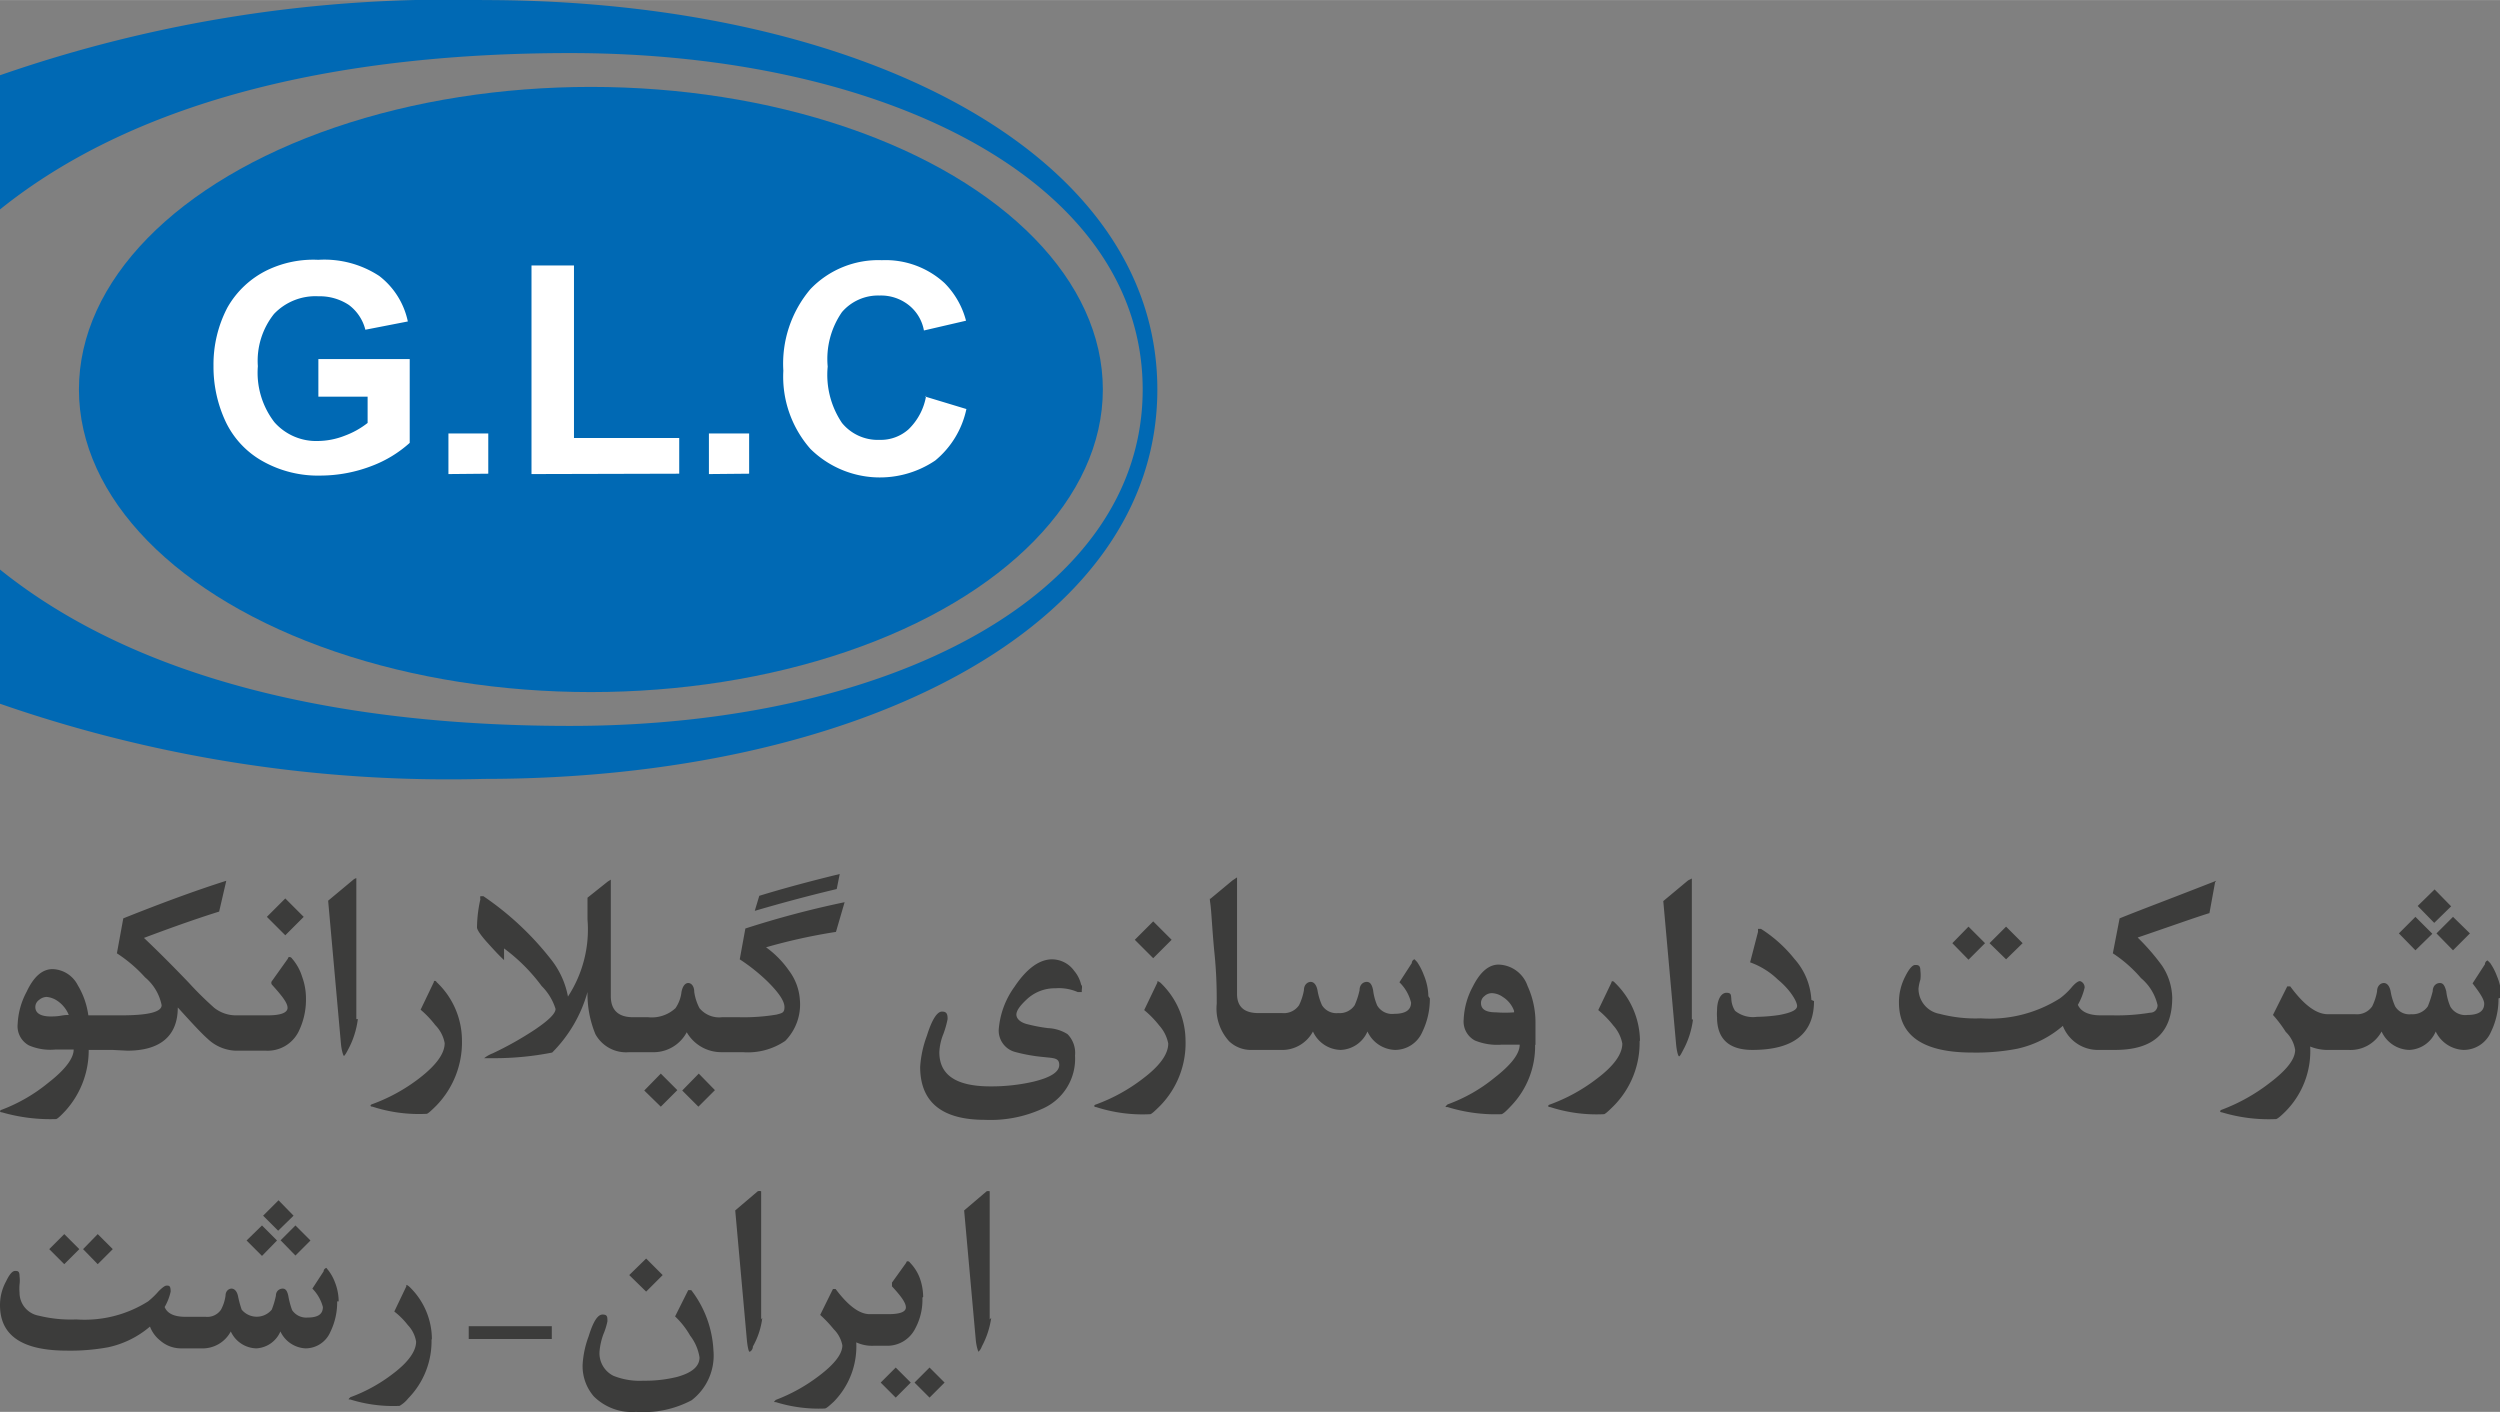 <svg xmlns="http://www.w3.org/2000/svg" width="23.46mm" height="13.25mm" viewBox="0 0 66.51 37.56">
  <rect x="0" y="0" width="66.51" height="37.56" fill="#808080" stroke="none"/>
  <defs>
    <style>
      .cls-1, .cls-2 {
        fill: #0069b4;
      }

      .cls-2, .cls-3, .cls-4 {
        fill-rule: evenodd;
      }

      .cls-3 {
        fill: #fff;
      }

      .cls-4 {
        fill: #3c3c3b;
      }
    </style>
  </defs>
  <g id="Layer_2" data-name="Layer 2">
    <g id="Layer_1-2" data-name="Layer 1">
      <g>
        <ellipse class="cls-1" cx="15.72" cy="10.36" rx="13.62" ry="8.05"/>
        <path class="cls-2" d="M296.4,0c9.9,0,17.92,4,17.92,10.36s-8,10.36-17.92,10.36a36.34,36.34,0,0,1-12.87-2V15.15c3.73,3,9.23,4.16,15.17,4.16,8.41,0,15.23-3.43,15.23-8.95s-6.82-8.95-15.23-8.95c-5.94,0-11.44,1.16-15.17,4.16V2A36.34,36.34,0,0,1,296.4,0Z" transform="translate(-283.53)"/>
        <path class="cls-3" d="M292,10.55v-1h2.43v2.23a3.18,3.18,0,0,1-1,.61,3.82,3.82,0,0,1-1.36.26,3,3,0,0,1-1.53-.37,2.37,2.37,0,0,1-1-1.05,3.43,3.43,0,0,1-.33-1.5,3.26,3.26,0,0,1,.37-1.55,2.45,2.45,0,0,1,1.07-1A2.83,2.83,0,0,1,292,6.91a2.66,2.66,0,0,1,1.62.43,2.06,2.06,0,0,1,.76,1.21l-1.13.22a1.18,1.18,0,0,0-.44-.66,1.41,1.41,0,0,0-.81-.23,1.52,1.52,0,0,0-1.18.47,2,2,0,0,0-.43,1.39,2.16,2.16,0,0,0,.44,1.49,1.48,1.48,0,0,0,1.16.5,2,2,0,0,0,.71-.14,2.24,2.24,0,0,0,.61-.34v-.7Zm16.15,0,1.09.33a2.42,2.42,0,0,1-.83,1.37,2.63,2.63,0,0,1-3.32-.31,2.91,2.91,0,0,1-.72-2.08,3.07,3.07,0,0,1,.72-2.17,2.5,2.5,0,0,1,1.9-.77,2.32,2.32,0,0,1,1.67.61,2.21,2.21,0,0,1,.57,1l-1.12.26a1.11,1.11,0,0,0-.41-.68,1.19,1.19,0,0,0-.77-.25,1.27,1.27,0,0,0-1,.44,2.19,2.19,0,0,0-.38,1.45,2.29,2.29,0,0,0,.38,1.5,1.23,1.23,0,0,0,1,.45,1.11,1.11,0,0,0,.77-.28,1.61,1.61,0,0,0,.47-.9Zm-5.76,2.06V11.53h1.07V12.6Zm-4.72,0V7.06h1.13v4.59h2.8v.95Zm-2.21,0V11.53h1.06V12.6Z" transform="translate(-283.53)"/>
        <path class="cls-4" d="M286.52,27.93h-.63a2.4,2.4,0,0,1-.62,1.62c-.13.14-.22.22-.25.22a4.64,4.64,0,0,1-1.44-.18c-.06,0-.07-.05,0-.07a4.42,4.42,0,0,0,1.24-.72c.45-.35.67-.65.67-.88H285a1.44,1.44,0,0,1-.7-.11.58.58,0,0,1-.3-.57,2,2,0,0,1,.24-.86q.28-.6.69-.6a.78.78,0,0,1,.67.43,2.1,2.1,0,0,1,.28.8h.88c.72,0,1.07-.09,1.07-.27a1.29,1.29,0,0,0-.44-.74,3.77,3.77,0,0,0-.75-.64l.17-.93c1-.4,1.92-.74,2.74-1l-.19.82c-.42.13-1.1.36-2,.7q.56.53,1.2,1.2a9,9,0,0,0,.67.66.93.93,0,0,0,.55.2h.88c.34,0,.52-.07.52-.2s-.14-.31-.41-.61a.08.08,0,0,1,0-.11l.42-.59c0-.05.07-.06.11,0a1.34,1.34,0,0,1,.27.49,1.66,1.66,0,0,1,.1.56,1.93,1.93,0,0,1-.2.9.92.92,0,0,1-.87.5h-.81a1.14,1.14,0,0,1-.74-.32c-.15-.13-.41-.41-.79-.83,0,.77-.48,1.15-1.34,1.15ZM350,26.56a2,2,0,0,1-.2.89.79.79,0,0,1-.73.48.86.86,0,0,1-.74-.49.8.8,0,0,1-.7.49.83.83,0,0,1-.74-.49.94.94,0,0,1-.88.49h-.5a1.25,1.25,0,0,1-.52-.09,2.28,2.28,0,0,1-.66,1.73c-.13.13-.22.2-.25.2a4.3,4.3,0,0,1-1.44-.18c-.06,0-.06-.05,0-.07a4.87,4.87,0,0,0,1.27-.71c.45-.34.68-.63.68-.88a.84.84,0,0,0-.25-.48A3.25,3.25,0,0,0,344,27l.38-.76s.05,0,.08,0c.36.49.69.74,1,.74h.73a.49.49,0,0,0,.45-.21,1.5,1.5,0,0,0,.13-.4c0-.15.1-.22.18-.22s.15.07.18.22a1.61,1.61,0,0,0,.12.4.44.44,0,0,0,.43.21.49.49,0,0,0,.44-.21,3,3,0,0,0,.13-.4c0-.15.1-.22.19-.22s.13.07.17.22a1.47,1.47,0,0,0,.11.41.46.46,0,0,0,.45.22q.45,0,.45-.3c0-.11-.11-.28-.31-.54l.33-.51c0-.07.06-.1.07-.1l.07.07a1.6,1.6,0,0,1,.18.35,1.53,1.53,0,0,1,.12.56Zm-2.65-1.73.44-.44.45.45-.45.44-.44-.45Zm1,0,.44-.44.45.44-.45.45-.44-.45Zm-.5-.73.44.45.45-.44-.44-.45-.45.44Zm-5.39-.63-.15.82c-.39.12-1,.34-1.91.65a5.83,5.83,0,0,1,.65.75,1.6,1.6,0,0,1,.27.85c0,.93-.5,1.39-1.52,1.39h-.49a1,1,0,0,1-.9-.64,2.76,2.76,0,0,1-1.22.61A5.76,5.76,0,0,1,336,28c-1.3,0-1.95-.44-1.95-1.33a1.48,1.48,0,0,1,.17-.7c.1-.2.19-.3.26-.3s.14,0,.14.15a1,1,0,0,1,0,.24,1.13,1.13,0,0,0-.05.24.68.68,0,0,0,.56.67,3.75,3.75,0,0,0,1.1.12,3.49,3.49,0,0,0,2.1-.53,1.85,1.85,0,0,0,.31-.29c.1-.12.18-.17.22-.17s.13.06.13.17a1.71,1.71,0,0,1-.18.46c.08.18.28.28.61.28h.31a5.4,5.4,0,0,0,1-.07c.13,0,.2-.1.2-.2a1.32,1.32,0,0,0-.44-.72,3.53,3.53,0,0,0-.75-.66l.18-.93c.54-.22,1.4-.54,2.57-1Zm-5.12,1.62-.44-.44-.44.44.44.43.44-.43Zm-1,0-.44-.44-.43.44.43.44.44-.44Zm-4.55,1.54c0,.87-.55,1.3-1.64,1.3-.62,0-.94-.29-.94-.87a1.11,1.11,0,0,1,0-.17c0-.32.12-.48.25-.48s.12.06.13.16a.63.63,0,0,0,.1.32.76.76,0,0,0,.58.16,4.54,4.54,0,0,0,.6-.05c.31-.06.47-.13.47-.24s-.17-.42-.51-.7a2.06,2.06,0,0,0-.74-.46l.21-.81c0-.05,0-.08,0-.08l.08,0a3.61,3.61,0,0,1,.89.8,1.78,1.78,0,0,1,.45,1.09Zm-3.22.49a2.3,2.3,0,0,1-.27.83c-.05.1-.08.15-.1.15s-.06-.11-.08-.33l-.34-3.8.66-.55.1-.05s0,0,0,.07v3.68Zm-1.42.56a2.39,2.39,0,0,1-.69,1.74c-.14.14-.23.22-.26.22a4,4,0,0,1-1.43-.19c-.07,0-.07-.05,0-.07a4.66,4.66,0,0,0,1.25-.69c.45-.34.67-.65.67-.93a1,1,0,0,0-.24-.48,2.61,2.61,0,0,0-.4-.41l.35-.73c0-.05.05-.05.09,0a2.18,2.18,0,0,1,.67,1.56Zm-2.78.12a2.29,2.29,0,0,1-.64,1.62c-.13.14-.22.22-.26.22a4.3,4.3,0,0,1-1.43-.19c-.07,0-.07,0,0-.07a4.26,4.26,0,0,0,1.25-.71c.45-.35.67-.64.67-.88h-.48a1.56,1.56,0,0,1-.71-.11.57.57,0,0,1-.3-.56,2,2,0,0,1,.24-.87c.2-.4.43-.59.69-.59a.84.84,0,0,1,.77.57,2.34,2.34,0,0,1,.21,1v.56Zm-.56-.91a.73.73,0,0,0-.3-.37.53.53,0,0,0-.28-.1.29.29,0,0,0-.21.08.23.23,0,0,0-.09.18c0,.17.13.25.4.25a3.08,3.08,0,0,0,.48,0Zm-2.24-.33a2,2,0,0,1-.2.89.79.79,0,0,1-.73.48.84.84,0,0,1-.73-.49.81.81,0,0,1-.71.49.83.83,0,0,1-.74-.49.93.93,0,0,1-.87.49h-.75a.84.84,0,0,1-.61-.23,1.29,1.29,0,0,1-.33-1c0-.3,0-.74-.06-1.34s-.08-1.11-.11-1.32,0-.11,0-.13l.59-.49.12-.08h0s0,0,0,.1v3q0,.51.57.51h.63a.49.49,0,0,0,.45-.21,1.5,1.5,0,0,0,.13-.4c0-.15.1-.22.18-.22s.15.07.18.22a1.61,1.61,0,0,0,.12.4.45.45,0,0,0,.43.21.48.48,0,0,0,.44-.21,2,2,0,0,0,.13-.4c0-.15.1-.22.19-.22s.14.07.17.22a1.47,1.47,0,0,0,.11.41.46.46,0,0,0,.45.22q.45,0,.45-.3a1.13,1.13,0,0,0-.31-.54l.33-.51c0-.07.06-.1.07-.1s0,0,.07.07a1.6,1.6,0,0,1,.18.35,1.53,1.53,0,0,1,.12.56Zm-6.5,1.12a2.38,2.38,0,0,1-.68,1.74c-.14.14-.23.22-.26.22a4,4,0,0,1-1.44-.19c-.06,0-.07-.05,0-.07a4.66,4.66,0,0,0,1.25-.69c.45-.34.67-.65.67-.93a1,1,0,0,0-.24-.48,2.61,2.61,0,0,0-.4-.41l.35-.73c0-.05,0-.05.08,0a2.14,2.14,0,0,1,.67,1.56ZM314.7,25l-.49.49-.49-.49.49-.49.49.49Zm-2.39,1.19a.42.42,0,0,1,0,.14s0,.06,0,.06l-.11,0a1.25,1.25,0,0,0-.59-.1,1.09,1.09,0,0,0-.78.31c-.17.16-.26.29-.26.39s.09.2.27.25a4.38,4.38,0,0,0,.57.11,1.06,1.06,0,0,1,.52.16.71.71,0,0,1,.2.57,1.45,1.45,0,0,1-.88,1.42,3.32,3.32,0,0,1-1.52.29c-1.14,0-1.72-.47-1.72-1.41a2.89,2.89,0,0,1,.18-.83c.13-.42.27-.64.4-.64s.15.07.15.2a2.59,2.59,0,0,1-.11.39,1.46,1.46,0,0,0-.11.49c0,.61.45.91,1.36.91a5,5,0,0,0,1.12-.12c.47-.11.71-.26.71-.45s-.14-.18-.41-.21a4.48,4.48,0,0,1-.78-.14.59.59,0,0,1-.42-.59,2.23,2.23,0,0,1,.42-1.14c.32-.48.66-.73,1-.73a.73.73,0,0,1,.59.31.87.87,0,0,1,.19.4Zm-6.44-2.94-.08.4c-.8.19-1.53.39-2.18.58l.12-.4c.65-.2,1.36-.39,2.14-.58ZM306,24a25.36,25.36,0,0,0-2.64.7l-.15.82a4.93,4.93,0,0,1,.75.6c.29.29.44.51.44.67s-.07.16-.21.2a5.32,5.32,0,0,1-1,.07h-.45a.68.68,0,0,1-.6-.24,1.33,1.33,0,0,1-.14-.43c0-.16-.08-.24-.16-.24s-.15.08-.18.24a.94.94,0,0,1-.16.43.93.93,0,0,1-.73.24h-.4c-.39,0-.59-.19-.59-.56V23.5c0-.07,0-.1,0-.1l-.08.05-.54.43c0,.2,0,.39,0,.58a3.26,3.26,0,0,1-.52,2.05,2.26,2.26,0,0,0-.46-1,7.93,7.93,0,0,0-1.79-1.67l-.08,0a.16.16,0,0,0,0,.08,3.62,3.62,0,0,0-.09.75c0,.06.09.2.28.41s.3.33.44.46l0-.31a4.75,4.75,0,0,1,1,1,1.47,1.47,0,0,1,.37.61c0,.12-.18.3-.55.55a8.94,8.94,0,0,1-1.12.63.86.86,0,0,0-.23.13s.09,0,.28,0a7.92,7.92,0,0,0,1.53-.15,3.68,3.68,0,0,0,.94-1.61,2.8,2.8,0,0,0,.21,1.12.93.93,0,0,0,.9.48h.6a1,1,0,0,0,.93-.53,1.06,1.06,0,0,0,.93.53h.56a1.77,1.77,0,0,0,1.13-.3,1.38,1.38,0,0,0,.39-1.09,1.45,1.45,0,0,0-.29-.78,2.57,2.57,0,0,0-.61-.62,15.09,15.09,0,0,1,1.86-.41L306,24ZM302.55,29l-.44.44-.43-.43.44-.45.43.44Zm-1,0-.44.44-.44-.43.44-.45.44.44Zm-5.73-1.33a2.42,2.42,0,0,1-.68,1.74c-.14.14-.23.22-.26.22a4,4,0,0,1-1.44-.19c-.07,0-.07-.05,0-.07a4.66,4.66,0,0,0,1.25-.69c.44-.34.67-.65.67-.93a.91.91,0,0,0-.25-.48,2.6,2.6,0,0,0-.39-.41l.35-.73c0-.05.05-.05.08,0a2.14,2.14,0,0,1,.67,1.56Zm-2.77-.56a2.3,2.3,0,0,1-.27.83c-.05.1-.09.15-.1.15s-.06-.11-.08-.33l-.34-3.8.66-.55a.21.21,0,0,1,.09-.05s0,0,0,.07v3.68Zm-1.44-2.72-.49-.49-.49.49.49.49.49-.49ZM285.36,27a.83.83,0,0,0-.31-.38.6.6,0,0,0-.28-.1.32.32,0,0,0-.2.08.23.23,0,0,0-.1.19c0,.16.14.25.41.25S285.16,27,285.36,27Z" transform="translate(-283.53)"/>
        <path class="cls-4" d="M309.9,35.06a2.28,2.28,0,0,1-.25.76.33.33,0,0,1-.09.14s-.05-.11-.07-.31l-.31-3.45.6-.51a.18.18,0,0,1,.08,0s0,0,0,.06v3.35Zm-1.83-.54a1.61,1.61,0,0,1-.19.82.83.83,0,0,1-.78.46h-.32a1,1,0,0,1-.47-.09,2.1,2.1,0,0,1-.6,1.58c-.13.12-.2.18-.24.18a3.84,3.84,0,0,1-1.3-.17c-.06,0-.06,0,0-.06a4.53,4.53,0,0,0,1.15-.64c.41-.31.62-.58.62-.81a.82.82,0,0,0-.23-.43,3.24,3.24,0,0,0-.36-.38l.34-.69s0,0,.07,0c.33.44.63.67.91.67h.49c.31,0,.47-.06.47-.18s-.12-.29-.37-.56c0,0,0-.06,0-.1l.38-.53c0-.05.07-.05.1,0A1.18,1.18,0,0,1,308,34a1.51,1.51,0,0,1,.09.5Zm.59,2.26-.4-.4-.4.4.4.4.4-.4Zm-.9,0-.4-.4-.4.4.4.4.4-.4Zm-3.95-1.72a2.06,2.06,0,0,1-.25.76c0,.09-.07.14-.09.14s-.05-.11-.07-.31l-.31-3.45.6-.51a.16.16,0,0,1,.09,0s0,0,0,.06v3.35Zm-1.3.86a1.5,1.5,0,0,1-.58,1.33,2.74,2.74,0,0,1-1.48.31,1.44,1.44,0,0,1-1.12-.41,1.23,1.23,0,0,1-.3-.85,2.58,2.58,0,0,1,.16-.75c.12-.39.24-.58.37-.58s.13.06.13.18a1.83,1.83,0,0,1-.11.35,1.77,1.77,0,0,0-.1.45.67.67,0,0,0,.37.65,1.87,1.87,0,0,0,.8.13,3.51,3.51,0,0,0,.89-.1c.4-.11.6-.28.6-.52a1.27,1.27,0,0,0-.25-.58,2.19,2.19,0,0,0-.4-.51l.35-.7s.05,0,.08,0a2.85,2.85,0,0,1,.59,1.6Zm-1.35-2-.44-.44-.45.44.45.44.44-.44Zm-3,1.7H296v-.34h2.21v.34Zm-3.15,0a2.17,2.17,0,0,1-.62,1.58.81.81,0,0,1-.23.2,3.83,3.83,0,0,1-1.31-.17c-.06,0-.06,0,0-.06a4.24,4.24,0,0,0,1.14-.63c.41-.31.61-.6.61-.85a.83.83,0,0,0-.22-.44,2,2,0,0,0-.36-.36l.32-.67c0-.05,0-.05.07,0a1.94,1.94,0,0,1,.61,1.42Zm-2.51-1a1.79,1.79,0,0,1-.18.81.72.72,0,0,1-.66.44.78.78,0,0,1-.67-.45.74.74,0,0,1-.64.45.77.77,0,0,1-.68-.45.85.85,0,0,1-.79.45h-.54a.84.84,0,0,1-.55-.21.86.86,0,0,1-.27-.37,2.53,2.53,0,0,1-1.11.55,5.53,5.53,0,0,1-1.1.09c-1.19,0-1.78-.4-1.78-1.21a1.31,1.31,0,0,1,.16-.63c.09-.19.17-.28.24-.28s.12,0,.12.14a.85.85,0,0,1,0,.22,1.31,1.31,0,0,0,0,.22.62.62,0,0,0,.51.61,3.56,3.56,0,0,0,1,.1,3.16,3.16,0,0,0,1.91-.48,2.14,2.14,0,0,0,.28-.27q.15-.15.21-.15c.07,0,.11,0,.11.16a1.42,1.42,0,0,1-.16.41c.07.17.25.26.55.26H289a.44.44,0,0,0,.41-.19,1.1,1.1,0,0,0,.12-.37c0-.13.09-.19.16-.19s.14.06.17.19a2.82,2.82,0,0,0,.1.37.52.52,0,0,0,.8,0,2.25,2.25,0,0,0,.11-.37c0-.13.1-.19.18-.19s.12.06.15.19a2.19,2.19,0,0,0,.1.38.45.45,0,0,0,.41.2c.28,0,.41-.09.41-.28a1.09,1.09,0,0,0-.28-.49l.3-.46c0-.06.06-.09.07-.09s0,0,.06.07a1.22,1.22,0,0,1,.17.31,1.4,1.4,0,0,1,.1.51ZM290.09,33l.41-.4.4.4-.4.41-.41-.41Zm.9,0,.4-.4.4.4-.4.4L291,33Zm-.46-.66.4.4.41-.4-.4-.41-.41.41Zm-4,.89-.4.4-.39-.4.39-.4.4.4Zm-.89,0-.4.4-.4-.4.4-.4Z" transform="translate(-283.53)"/>
      </g>
    </g>
  </g>
</svg>
